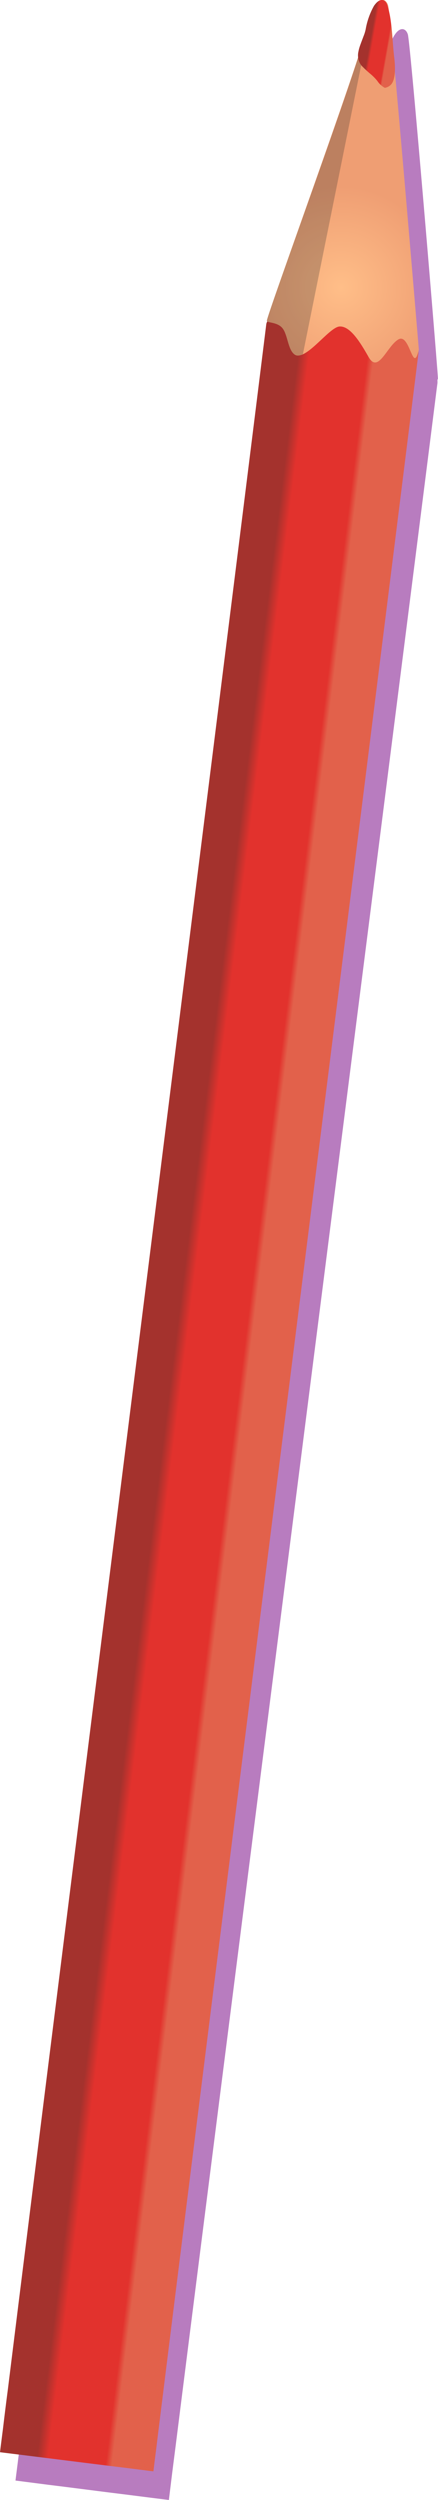 <?xml version="1.0" encoding="UTF-8"?> <svg xmlns="http://www.w3.org/2000/svg" xmlns:xlink="http://www.w3.org/1999/xlink" viewBox="0 0 58.56 333.53"> <defs> <style>.cls-1{isolation:isolate;}.РЎС‚РёР»СЊ-РіСЂР°С„РёРєРё-26{fill:#a65baf;fill-rule:evenodd;mix-blend-mode:multiply;opacity:0.8;}.РЎС‚РёР»СЊ-РіСЂР°С„РёРєРё-16{fill:url(#Безымянный_градиент_364);}.РЎС‚РёР»СЊ-РіСЂР°С„РёРєРё-25{fill:url(#Безымянный_градиент_60);}.РЎС‚РёР»СЊ-РіСЂР°С„РёРєРё-21{fill:#2d2d2d;opacity:0.26;}.cls-2{fill:url(#Безымянный_градиент_364-2);}</style> <linearGradient id="Безымянный_градиент_364" x1="169.59" y1="1028.54" x2="149.09" y2="1033.07" gradientTransform="translate(222.98 -839.53) rotate(19.55)" gradientUnits="userSpaceOnUse"> <stop offset="0.28" stop-color="#e2614b"></stop> <stop offset="0.32" stop-color="#e2322d"></stop> <stop offset="0.69" stop-color="#e2322d"></stop> <stop offset="0.76" stop-color="#a4322d"></stop> </linearGradient> <radialGradient id="Безымянный_градиент_60" cx="45.61" cy="38.34" r="13.52" gradientUnits="userSpaceOnUse"> <stop offset="0" stop-color="#ffbe88"></stop> <stop offset="1" stop-color="#ef9e73"></stop> </radialGradient> <linearGradient id="Безымянный_градиент_364-2" x1="53.42" y1="6.26" x2="48.22" y2="5.34" gradientTransform="matrix(1, 0, 0, 1, 0, 0)" xlink:href="#Безымянный_градиент_364"></linearGradient> </defs> <g class="cls-1"> <g id="BG"> <path class="РЎС‚РёР»СЊ-РіСЂР°С„РёРєРё-26" d="M23.64,325.08c6.83-54.19,28-219.74,34.84-273.93a2.08,2.08,0,0,0,0-.35c0-.09,0-.16.07-.26S54.9,5.83,54.53,4.6,52.6,3.32,51.64,7.78,38.18,46.05,38.24,46.64a.11.11,0,0,0,.06.09,1.09,1.09,0,0,0-.14.38C31.27,101.79,10,267.82,3.14,322.5c-.23,1.76-.45,3.51-.67,5.27-.13,1.06-.27,2.12-.4,3.17l4.43.57,1.94.24,1.66.21,4.16.53,2.5.31,2.21.28,1.66.21,1.95.24.39-3.18C23.19,328.59,23.42,326.84,23.64,325.08Z"></path> <path class="РЎС‚РёР»СЊ-РіСЂР°С„РёРєРё-16" d="M55.14,43l-.64-.08-1.67-.21-2.22-.27-2.49-.32L44,41.62c-.55,0-1.11-.13-1.66-.2l-1.94-.24-3-.36c-.11.87-1.69,1.56-1.8,2.44C28.8,98,7.84,264,1.06,318.71.83,320.47.61,322.22.4,324,.27,325,.13,326.1,0,327.16l4.43.55,1.94.24,1.67.21,4.16.52,2.49.31,2.22.27,1.66.21c.65.08,1.29.17,1.94.24.13-1.06.26-2.12.4-3.19.21-1.75.43-3.51.65-5.26,6.73-54.21,27.63-219.79,34.37-274C56.1,45.91,55,44.38,55.14,43Z"></path> <path class="РЎС‚РёР»СЊ-РіСЂР°С„РёРєРё-25" d="M56,46.65S52.27,2,51.89.72,50-.55,49,3.91,35.62,42.2,35.68,42.79c0,.31,1.4.14,2.09,1s.71,2.75,1.54,3.45c1.44,1.2,4.63-3.58,6.08-3.68s2.83,2.21,3.9,4.09c1.3,2.26,2.46-1.53,4-2.38S55.19,50.1,56,46.65Z"></path> <path class="РЎС‚РёР»СЊ-РіСЂР°С„РёРєРё-21" d="M49.74,1.52A12.55,12.55,0,0,0,49,3.91C48.07,8.38,35.62,42.2,35.68,42.79c0,.31,1.4.14,2.09,1s.71,2.75,1.54,3.45a1.06,1.06,0,0,0,1.19,0Z"></path> <path class="cls-2" d="M51.8.71c-.13-.42-.39-.7-.72-.71S50.4.21,50,.78a9.8,9.8,0,0,0-1.11,3.13,5.2,5.2,0,0,1-.29.93c-.15.41-.31.81-.45,1.21a5.25,5.25,0,0,0-.23.84,2.22,2.22,0,0,0,.18,1.5,1.76,1.76,0,0,0,.28.41,14.58,14.58,0,0,0,1.07,1,6.79,6.79,0,0,1,1,1,2.77,2.77,0,0,0,1,.92,1.47,1.47,0,0,0,.86-.47c.62-.74.54-2.47.38-3.73-.07-.61-.12-1.24-.17-1.88-.07-.93-.14-1.88-.27-2.8A13.67,13.67,0,0,0,51.8.71Z"></path> </g> </g> </svg> 